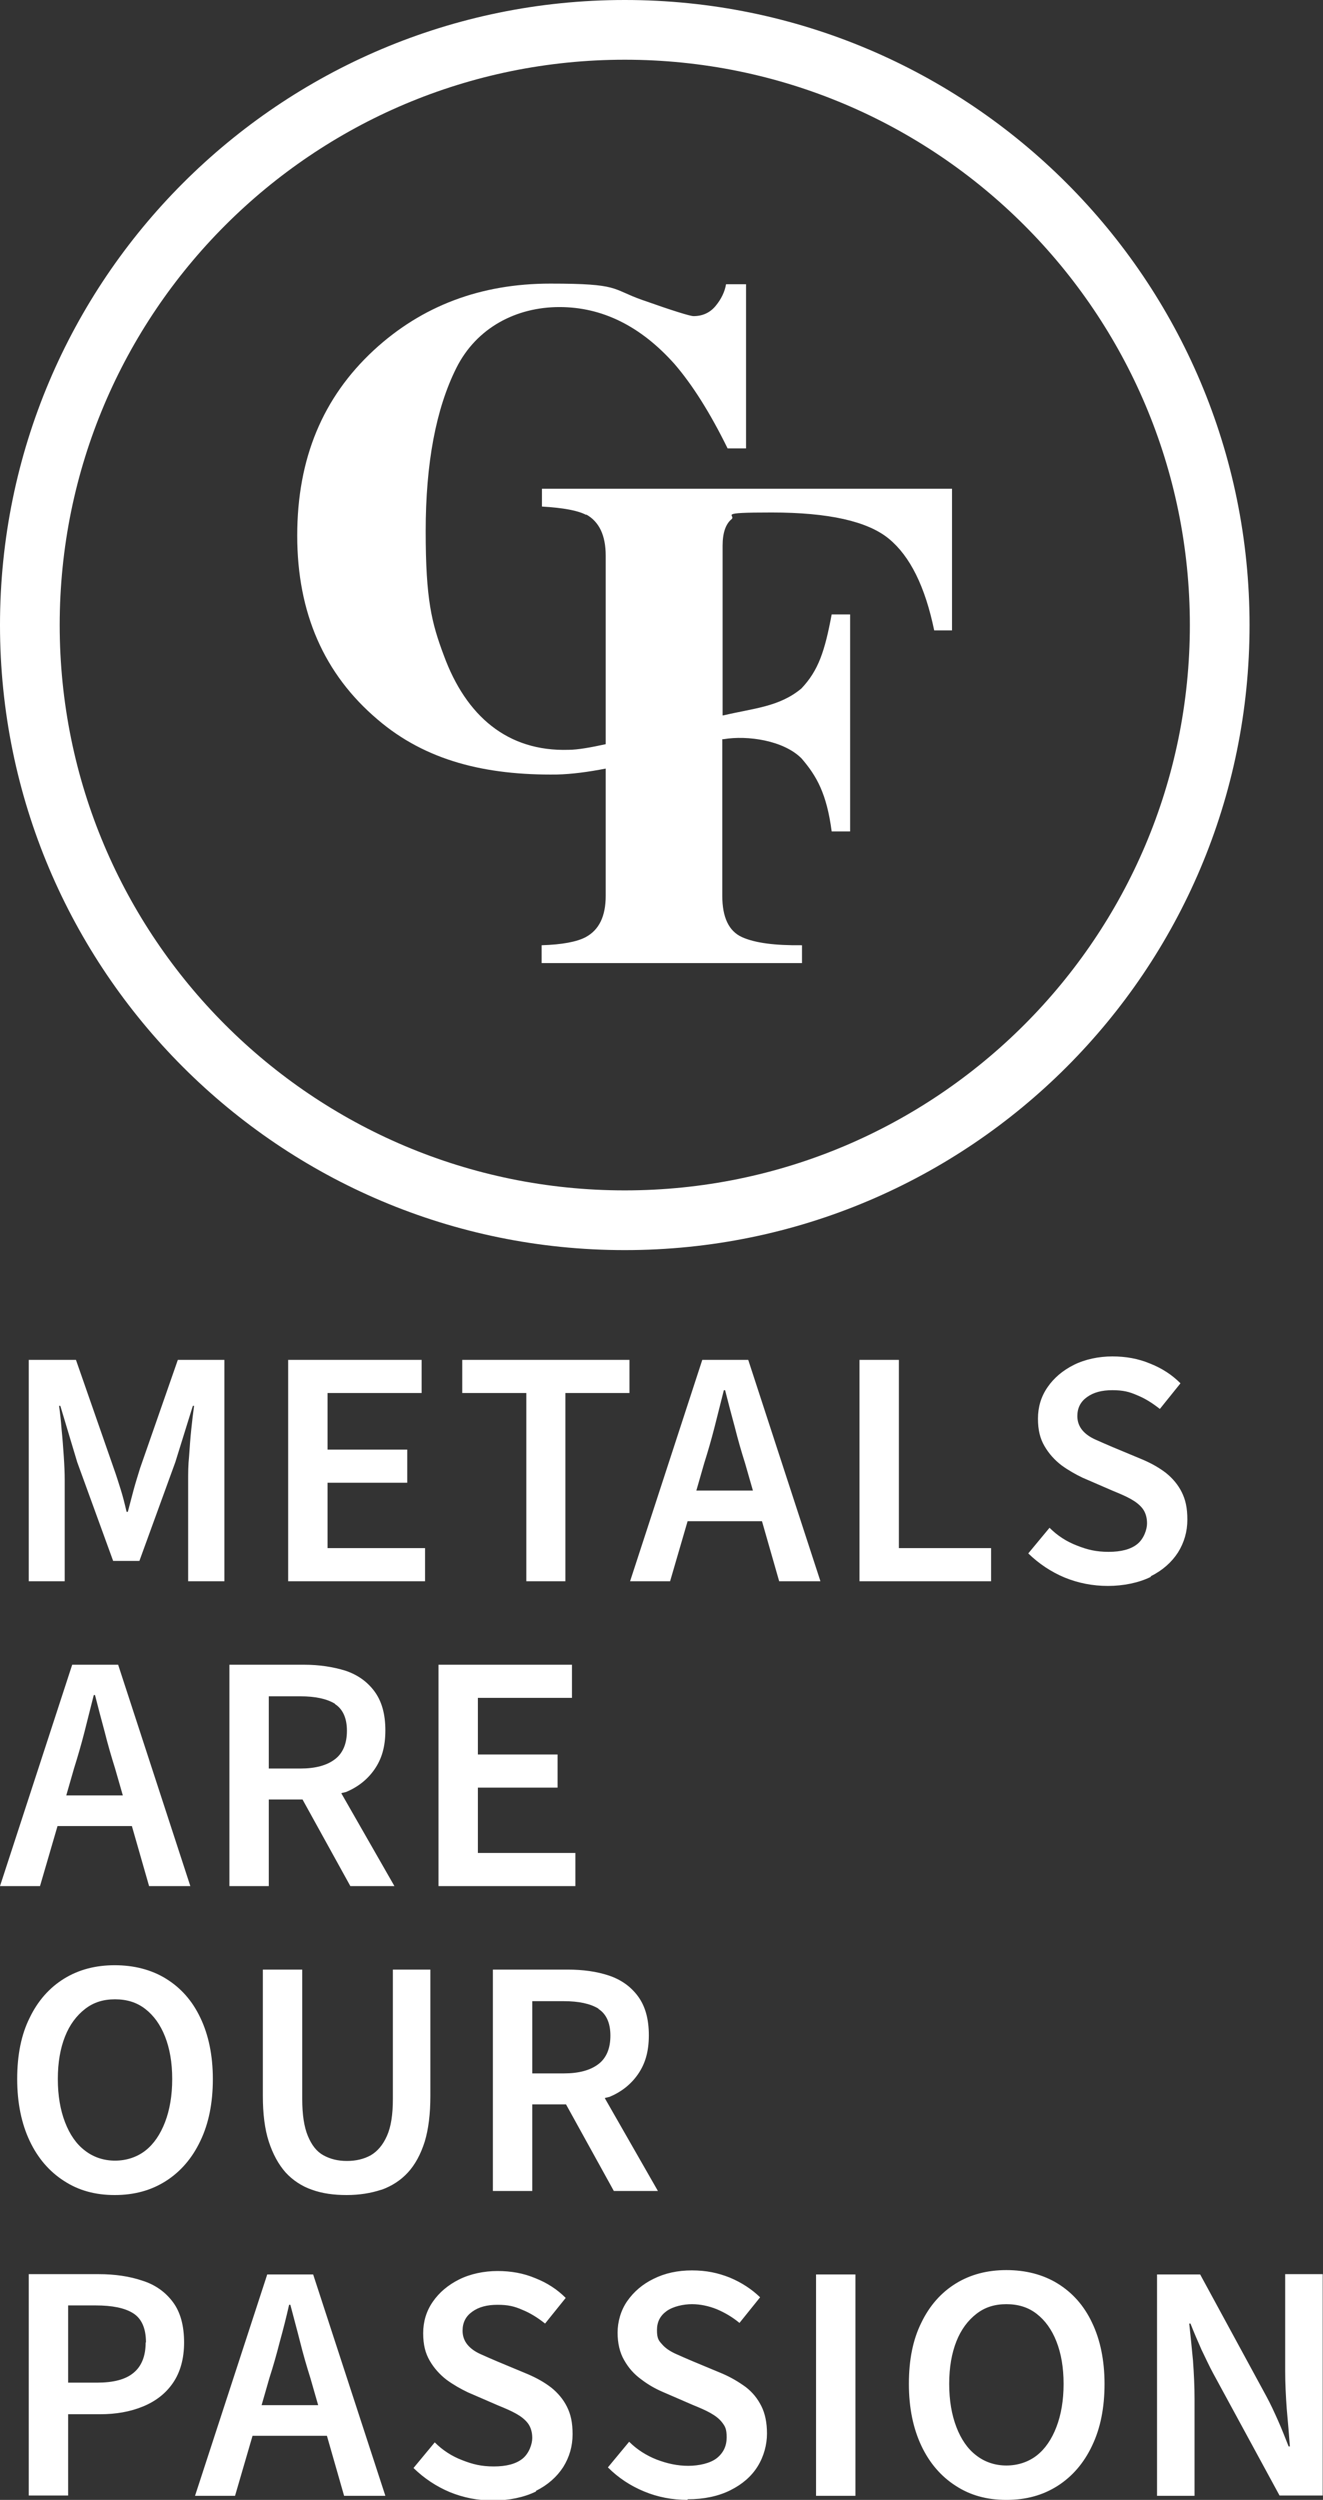 <?xml version="1.0" encoding="UTF-8"?>
<svg xmlns="http://www.w3.org/2000/svg" version="1.1" viewBox="0 0 423.3 799.5">
  <rect x="0" y="0" width="423.3" height="799.5" fill="#333333" stroke="none"/>
  <defs>
    <style>
      .cls-1 {
        fill: #fff;
      }
    </style>
  </defs>
  <!-- Generator: Adobe Illustrator 28.7.1, SVG Export Plug-In . SVG Version: 1.2.0 Build 142)  -->
  <g>
    <g id="Vrstva_1">
      <g>
        <g>
          <path class="cls-1" d="M199.9,0C89.5,0,0,89.5,0,199.9s89.5,199.9,199.9,199.9,199.9-89.5,199.9-199.9S310.3,0,199.9,0ZM199.9,380.7c-99.9,0-180.8-81-180.8-180.8S100,19.1,199.9,19.1s180.8,81,180.8,180.8-81,180.8-180.8,180.8Z"/>
          <path class="cls-1" d="M187.6,164.7c-2.6-1.4-7.3-2.3-14.2-2.7v-5.7h131.2v45.3h-5.7c-2.9-14-7.7-23.7-14.5-29.3-6.8-5.6-19.3-8.4-37.5-8.4s-11.1.8-12.9,2.2c-1.8,1.5-2.8,4.3-2.8,8.4v54.3c0,0,.1,0,.2,0,9.7-2.3,17.9-2.7,25-8.6,5.5-5.8,7.5-12,9.7-23.7h5.9v69.4h-5.9c-1.6-12.1-4.8-17.7-9.6-23.3-5.7-5.8-17.3-7.5-25-6.2-.1,0-.3,0-.4,0v50.1c0,6.9,2.1,11.3,6.3,13.2,4.2,1.9,10.6,2.7,19.2,2.6v5.7h-83.3v-5.7c6.6-.2,11.3-1.1,14.1-2.6,4.3-2.3,6.4-6.7,6.4-13.2v-40.7c-5.6,1.1-11,1.8-15.6,1.9-22.8.3-42-4.4-57.4-17.6-17.1-14.5-25.7-34.1-25.7-58.8s8.2-44.2,24.5-59.3c15.4-14.2,34.2-21.3,56.5-21.3s19.4,1.7,29.3,5.2c9.9,3.5,15.4,5.2,16.5,5.2,2.9,0,5.3-1.1,7.1-3.3,1.8-2.2,2.9-4.5,3.3-6.9h6.4v52.5h-5.9c-5.6-11.4-11.3-20.4-17-27-10.8-12.1-23.1-18.2-36.8-18.2s-26.5,6.5-33,19.5c-6.5,13-9.8,30.4-9.8,52.2s1.9,29.3,5.8,39.7c7.1,19.4,20.4,30.8,39.9,30.2,3,0,7.3-.8,11.9-1.8v-60.3c0-6.5-2.1-10.9-6.3-13.2h0Z"/>
        </g>
        <path class="cls-1" d="M58.9,749.2c0-5.5-1.2-9.8-3.6-13-2.4-3.2-5.6-5.5-9.7-6.8-4.1-1.4-8.8-2.1-14.1-2.1H9.2v70.8h12.6v-26h10.2c5.1,0,9.7-.8,13.8-2.5,4.1-1.7,7.3-4.2,9.6-7.6,2.3-3.4,3.5-7.7,3.5-12.9h0ZM46.6,749.2c0,4.3-1.3,7.5-3.8,9.6-2.6,2.2-6.5,3.2-11.8,3.2h-9.2v-24.7h8.8c5.3,0,9.3.8,12,2.5,2.7,1.7,4.1,4.8,4.1,9.3h0ZM110.1,798.2l-5.5-19.2h-23.8l-5.6,19.2h-12.8l23.1-70.8h14.7l23.1,70.8h-13.2ZM99.3,760.5c-1.2-3.8-2.3-7.6-3.3-11.6-1-4-2.1-7.9-3.1-11.8h-.4c-.9,4-1.9,7.9-3,11.9-1,3.9-2.1,7.8-3.3,11.5l-2.5,8.7h18.1l-2.5-8.7h0ZM171.5,796.6c3.8-1.9,6.7-4.5,8.7-7.6,2-3.2,3-6.7,3-10.5s-.6-6.4-1.8-8.8c-1.2-2.4-2.9-4.4-5-6.1-2.2-1.7-4.7-3.1-7.5-4.3l-9.6-4c-1.9-.8-3.7-1.6-5.5-2.4-1.8-.8-3.2-1.8-4.2-3-1-1.2-1.6-2.7-1.6-4.5,0-2.6,1-4.6,3.1-6.1,2.1-1.5,4.7-2.2,8.1-2.2s5.4.5,7.9,1.6c2.5,1,4.9,2.5,7.3,4.4l6.6-8.2c-2.7-2.7-5.9-4.8-9.7-6.3-3.8-1.6-7.8-2.3-12.1-2.3s-8.7.9-12.3,2.7c-3.6,1.8-6.4,4.2-8.4,7.1-2.1,3-3.1,6.4-3.1,10.1s.7,6.4,2.1,8.8c1.4,2.4,3.2,4.4,5.4,6.1,2.2,1.6,4.5,2.9,6.8,4l9.7,4.2c2.2.9,4.1,1.7,5.7,2.6,1.6.9,2.9,1.9,3.8,3.1.9,1.2,1.4,2.8,1.4,4.7s-1,4.9-3.1,6.6c-2.1,1.7-5.2,2.5-9.2,2.5s-6.8-.7-10.1-2c-3.4-1.3-6.3-3.2-8.8-5.7l-6.8,8.2c3.4,3.3,7.3,5.9,11.6,7.7,4.4,1.8,9,2.7,13.9,2.7s9.9-1,13.7-2.9h0ZM220,799.5c-4.9,0-9.6-.9-13.9-2.7-4.4-1.8-8.3-4.4-11.6-7.7l6.8-8.2c2.5,2.5,5.5,4.4,8.8,5.7,3.4,1.3,6.7,2,10.1,2s7.1-.8,9.2-2.5c2.1-1.7,3.1-3.9,3.1-6.6s-.5-3.5-1.4-4.7c-.9-1.2-2.2-2.2-3.8-3.1-1.6-.9-3.5-1.7-5.7-2.6l-9.7-4.2c-2.3-1-4.6-2.3-6.8-4-2.2-1.6-4-3.6-5.4-6.1-1.4-2.4-2.1-5.4-2.1-8.8s1-7.1,3.1-10.1c2.1-3,4.9-5.4,8.4-7.1,3.6-1.8,7.7-2.7,12.3-2.7s8.3.8,12.1,2.3c3.8,1.6,7,3.7,9.7,6.3l-6.6,8.2c-2.3-1.9-4.7-3.3-7.3-4.4-2.5-1-5.2-1.6-7.9-1.6s-6,.7-8.1,2.2c-2.1,1.5-3.1,3.5-3.1,6.1s.5,3.3,1.6,4.5c1,1.2,2.5,2.2,4.2,3,1.8.8,3.6,1.6,5.5,2.4l9.6,4c2.8,1.2,5.3,2.7,7.5,4.3,2.2,1.7,3.8,3.7,5,6.1,1.2,2.4,1.8,5.3,1.8,8.8s-1,7.3-3,10.5c-2,3.2-4.9,5.7-8.7,7.6-3.8,1.9-8.4,2.9-13.7,2.9h0ZM273.7,798.2v-70.8h-12.6v70.8h12.6ZM349.4,782.2c-2.6,5.5-6.3,9.8-11,12.8-4.7,3-10.1,4.5-16.4,4.5s-11.6-1.5-16.2-4.5c-4.7-3-8.4-7.3-11-12.8-2.6-5.5-4-12.1-4-19.8s1.3-14.2,4-19.6c2.6-5.4,6.3-9.6,11-12.5,4.7-2.9,10.1-4.3,16.2-4.3s11.7,1.4,16.4,4.3c4.7,2.9,8.4,7,11,12.5,2.6,5.4,4,12,4,19.6s-1.3,14.2-4,19.8h0ZM338,748.8c-1.5-3.8-3.6-6.7-6.3-8.8-2.7-2.1-5.9-3.1-9.7-3.1s-6.9,1-9.6,3.1c-2.7,2.1-4.9,5-6.4,8.8-1.5,3.8-2.3,8.3-2.3,13.6s.8,9.9,2.3,13.8c1.5,3.9,3.6,7,6.4,9.1,2.7,2.1,6,3.2,9.6,3.2s7-1.1,9.7-3.2c2.7-2.1,4.8-5.2,6.3-9.1,1.5-3.9,2.3-8.5,2.3-13.8s-.8-9.8-2.3-13.6h0ZM382.2,798.2v-31c0-4-.2-8.1-.5-12.3-.4-4.2-.8-8.1-1.2-11.8h.4c1.1,2.8,2.3,5.6,3.5,8.3,1.3,2.7,2.5,5.3,3.8,7.7l21.2,39h13.8v-70.8h-12v31c0,3.9.2,7.9.5,12.1.4,4.2.7,8.1,1,12h-.4c-1.1-2.8-2.2-5.6-3.4-8.3-1.2-2.7-2.4-5.3-3.7-7.7l-21.2-39h-13.8v70.8h12ZM64.1,684.7c-2.6,5.5-6.3,9.8-11,12.8-4.7,3-10.1,4.5-16.4,4.5s-11.6-1.5-16.2-4.5c-4.7-3-8.4-7.3-11-12.8-2.6-5.5-4-12.1-4-19.8s1.3-14.2,4-19.6c2.6-5.4,6.3-9.6,11-12.5,4.7-2.9,10.1-4.3,16.2-4.3s11.7,1.4,16.4,4.3c4.7,2.9,8.4,7,11,12.5,2.6,5.4,4,12,4,19.6s-1.3,14.2-4,19.8h0ZM52.8,651.3c-1.5-3.8-3.6-6.7-6.3-8.8-2.7-2.1-5.9-3.1-9.7-3.1s-6.9,1-9.6,3.1c-2.7,2.1-4.9,5-6.4,8.8-1.5,3.8-2.3,8.3-2.3,13.6s.8,9.9,2.3,13.8c1.5,3.9,3.6,7,6.4,9.1,2.7,2.1,6,3.2,9.6,3.2s7-1.1,9.7-3.2c2.7-2.1,4.8-5.2,6.3-9.1,1.5-3.9,2.3-8.5,2.3-13.8s-.8-9.8-2.3-13.6h0ZM122.1,700.3c3.3-1.2,6.1-3,8.4-5.5,2.3-2.5,4.1-5.8,5.4-9.9,1.2-4,1.8-8.9,1.8-14.6v-40.4h-12v41.4c0,5-.6,8.9-1.9,11.8-1.3,2.9-3,4.9-5.2,6.2-2.2,1.2-4.7,1.8-7.6,1.8s-5.3-.6-7.5-1.8c-2.2-1.2-3.8-3.3-5-6.2-1.2-2.9-1.8-6.8-1.8-11.8v-41.4h-12.6v40.4c0,5.7.6,10.6,1.9,14.6,1.3,4,3.1,7.3,5.4,9.9,2.3,2.5,5.2,4.4,8.4,5.5,3.3,1.2,7,1.7,11.1,1.7s7.8-.6,11.1-1.7h0ZM194.9,670.6c-.4.2-1,.2-1.4.4l17,29.7h-14.1l-15.3-27.7h-10.8v27.7h-12.6v-70.8h23.9c4.9,0,9.3.6,13.2,1.9,3.9,1.3,7,3.5,9.3,6.6,2.3,3.1,3.5,7.2,3.5,12.5s-1.2,9.2-3.5,12.5c-2.3,3.3-5.4,5.7-9.3,7.3h0ZM191.5,642.4c-2.6-1.6-6.3-2.4-11.1-2.4h-10.1v23.1h10.1c4.8,0,8.5-1,11.1-3,2.6-2,3.8-5.1,3.8-9.1s-1.3-6.9-3.8-8.5h0ZM60.9,603.2l-23.1-70.8h-14.7L0,603.2h12.8l5.6-19.2h23.8l5.5,19.2h13.2ZM39.3,574.2h-18.1l2.5-8.7c1.2-3.8,2.3-7.6,3.3-11.5,1-3.9,2-7.9,3-11.9h.4c1,3.9,2,7.8,3.1,11.8,1,4,2.1,7.8,3.3,11.6l2.5,8.7h0ZM110.6,573.1c-.4.2-1,.2-1.4.4l17,29.7h-14.1l-15.3-27.7h-10.8v27.7h-12.6v-70.8h23.9c4.9,0,9.3.7,13.2,1.9,3.9,1.3,7,3.5,9.3,6.6,2.3,3.1,3.5,7.2,3.5,12.5s-1.2,9.2-3.5,12.5c-2.3,3.3-5.4,5.7-9.3,7.3h0ZM107.2,544.9c-2.6-1.6-6.3-2.4-11.1-2.4h-10.1v23.1h10.1c4.8,0,8.5-1,11.1-3,2.6-2,3.8-5.1,3.8-9.1s-1.3-6.9-3.8-8.5h0ZM184.1,603.2v-10.6h-31.2v-20.9h25.5v-10.6h-25.5v-18.1h30.1v-10.6h-42.7v70.8h43.8ZM9.2,505.7v-70.8h15.1l12.1,34.7c.8,2.2,1.5,4.5,2.2,6.7.7,2.2,1.3,4.6,1.9,7.2h.4c.7-2.6,1.3-5,1.9-7.2.6-2.2,1.3-4.4,2-6.7l12.1-34.7h14.9v70.8h-11.6v-32.3c0-2.2,0-4.8.3-7.7.2-2.9.4-5.8.7-8.6.3-2.9.6-5.4.9-7.5h-.4l-5.6,18-11.5,31.6h-8.4l-11.5-31.6-5.4-18h-.4c.3,2.2.6,4.7.8,7.5.3,2.9.5,5.7.7,8.6.2,2.9.3,5.5.3,7.7v32.3h-11.4ZM136,505.7v-10.6h-31.2v-20.9h25.5v-10.6h-25.5v-18.1h30.1v-10.6h-42.7v70.8h43.8ZM168.4,505.7v-60.2h-20.5v-10.6h53.5v10.6h-20.5v60.2h-12.6ZM262.5,505.7l-23.1-70.8h-14.7l-23.1,70.8h12.8l5.6-19.2h23.8l5.5,19.2h13.2ZM240.9,476.7h-18.1l2.5-8.7c1.2-3.8,2.3-7.6,3.3-11.5,1-3.9,2-7.9,3-11.9h.4c1,3.9,2,7.8,3.1,11.8,1,4,2.1,7.8,3.3,11.6l2.5,8.7h0ZM275,505.7v-70.8h12.6v60.2h29.5v10.6h-42ZM368.2,504.1c3.8-1.9,6.7-4.5,8.7-7.6,2-3.2,3-6.7,3-10.5s-.6-6.4-1.8-8.8c-1.2-2.4-2.9-4.4-5-6.1-2.2-1.7-4.7-3.1-7.5-4.3l-9.6-4c-1.9-.8-3.7-1.6-5.5-2.4-1.8-.8-3.2-1.8-4.2-3-1-1.2-1.6-2.7-1.6-4.5,0-2.6,1-4.6,3.1-6.1,2.1-1.5,4.7-2.2,8.1-2.2s5.4.5,7.9,1.6c2.5,1,4.9,2.5,7.3,4.4l6.6-8.2c-2.7-2.7-5.9-4.8-9.7-6.3-3.8-1.6-7.8-2.3-12.1-2.3s-8.7.9-12.3,2.7c-3.6,1.8-6.4,4.2-8.4,7.1-2.1,3-3.1,6.4-3.1,10.1s.7,6.4,2.1,8.8c1.4,2.4,3.2,4.4,5.4,6.1,2.2,1.6,4.5,2.9,6.8,4l9.7,4.2c2.2.9,4.1,1.7,5.7,2.6,1.6.9,2.9,1.9,3.8,3.1.9,1.2,1.4,2.8,1.4,4.7s-1,4.9-3.1,6.6c-2.1,1.7-5.2,2.5-9.2,2.5s-6.8-.7-10.1-2c-3.4-1.3-6.3-3.2-8.8-5.7l-6.8,8.2c3.4,3.3,7.3,5.9,11.6,7.7,4.4,1.8,9,2.7,13.9,2.7s9.9-1,13.7-2.9h0Z"/>
      </g>
    </g>
  </g>
</svg>